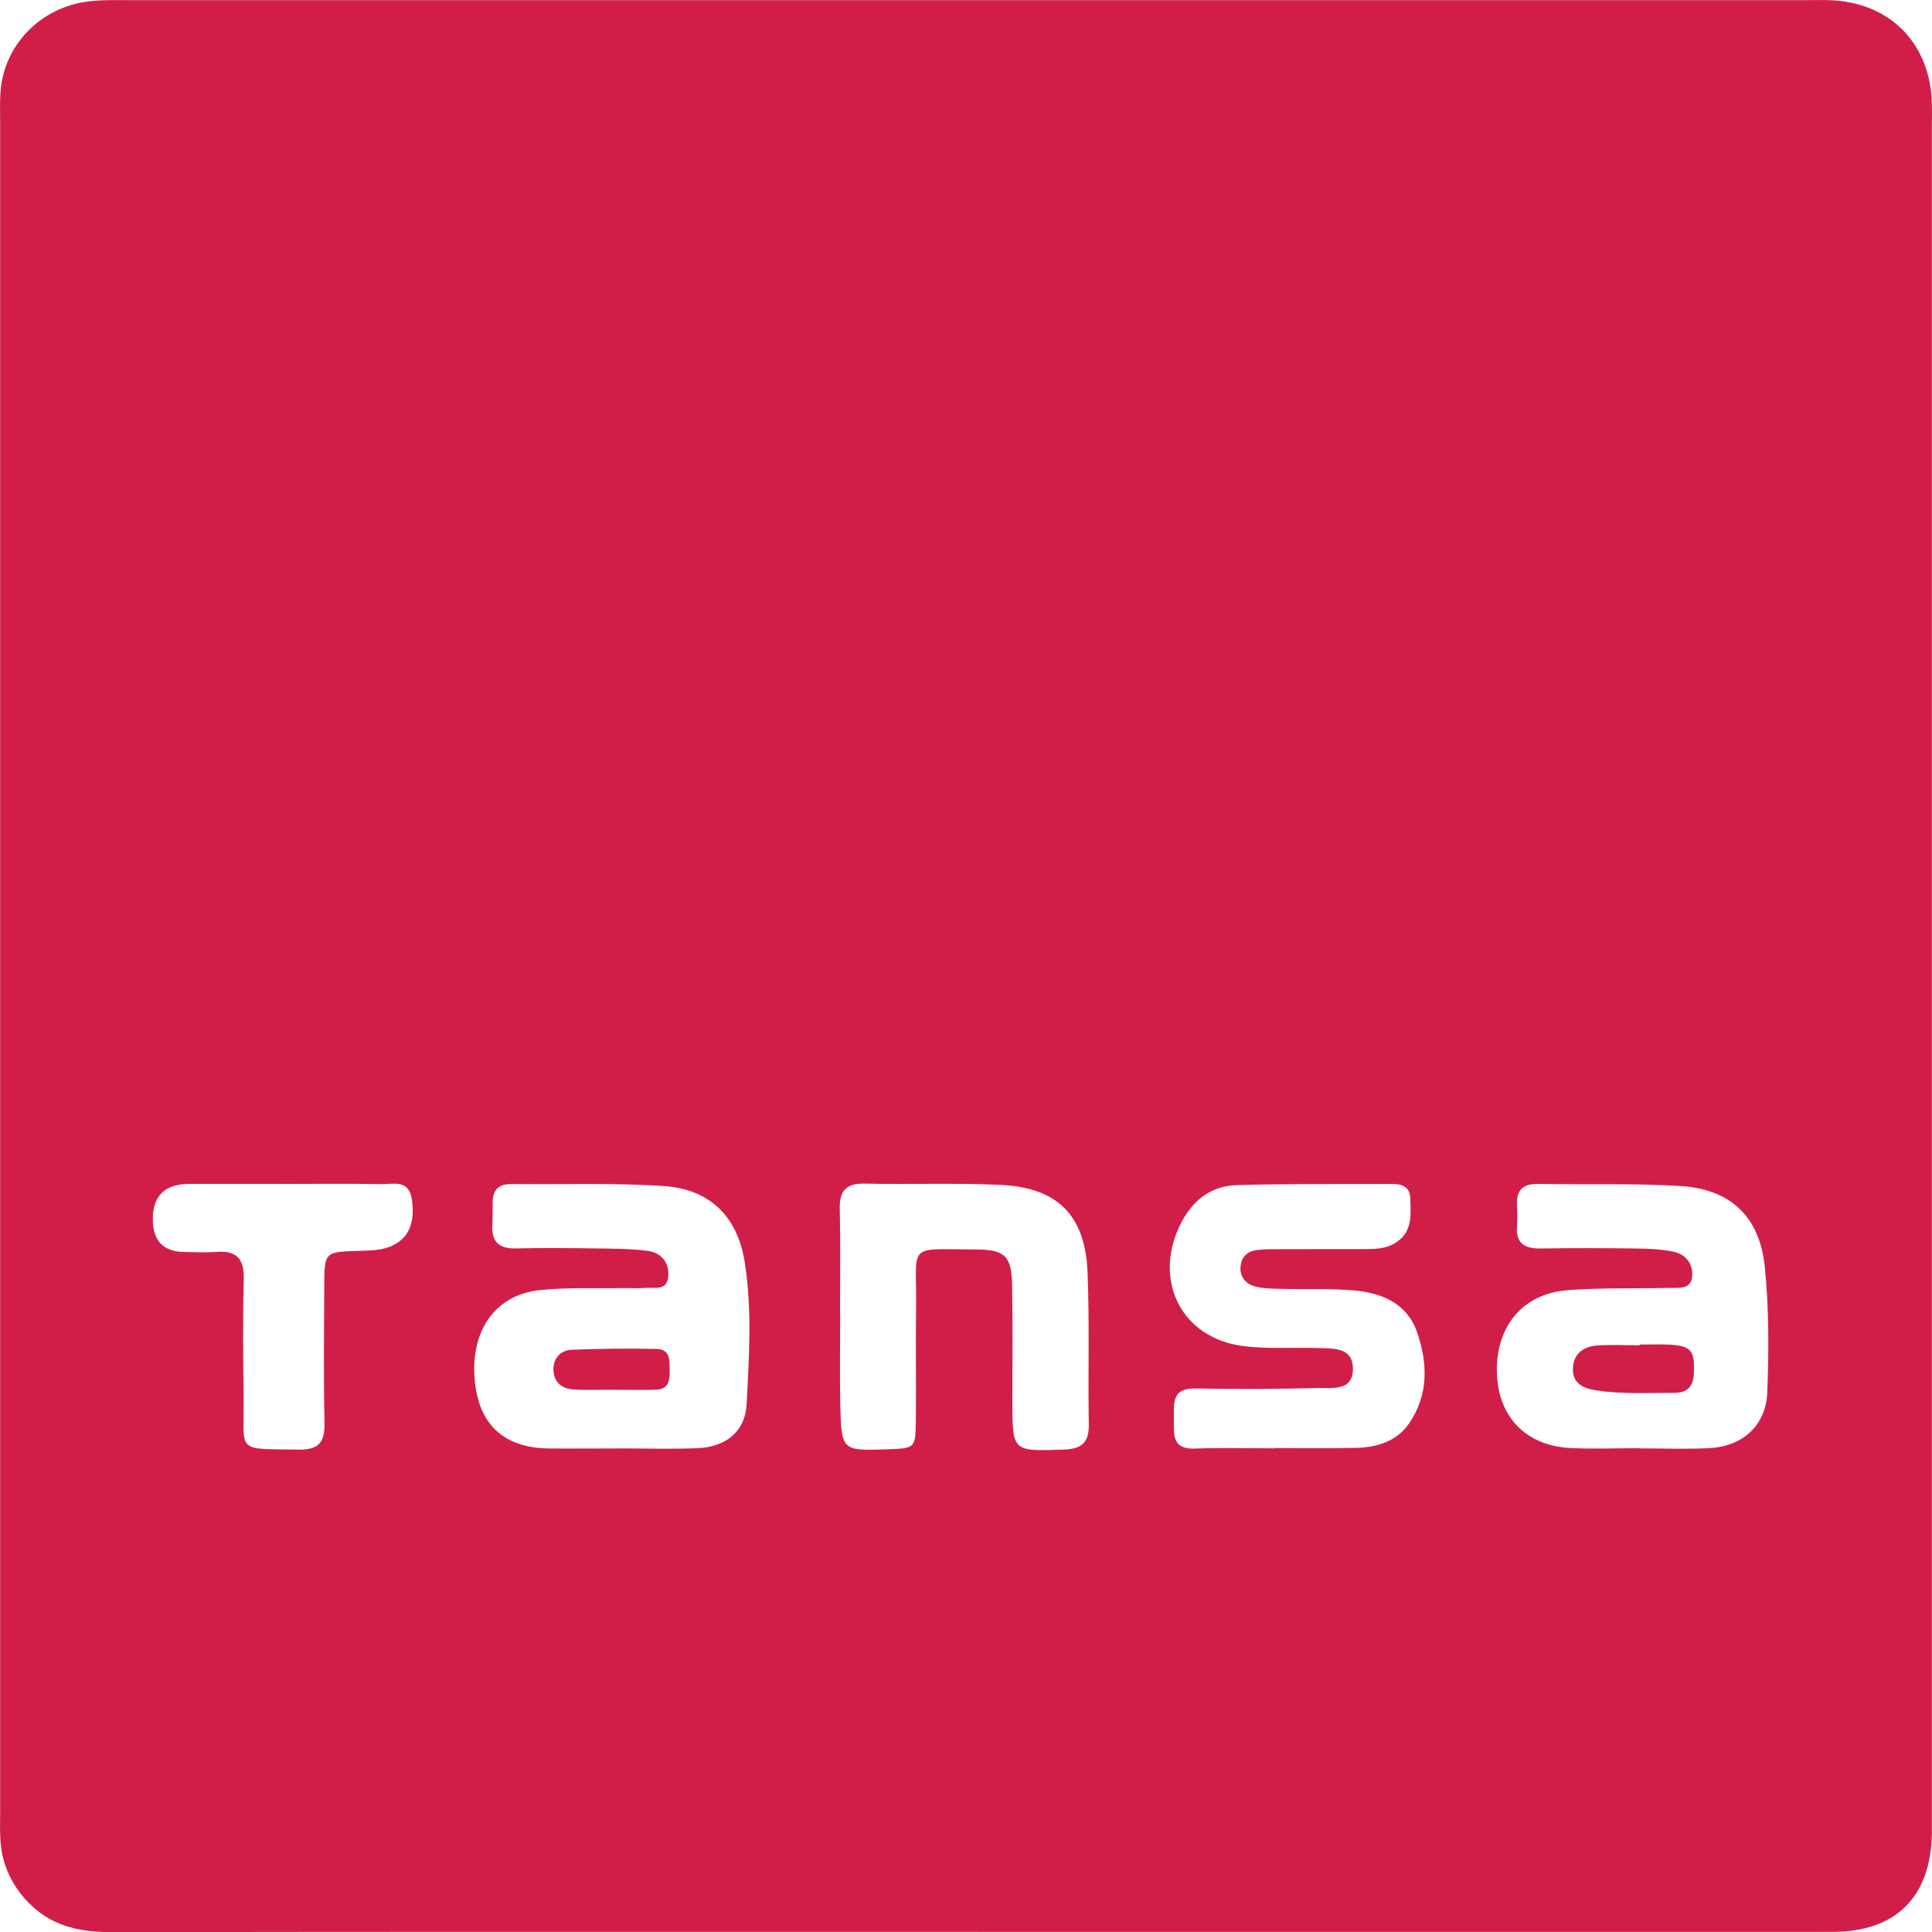 <?xml version="1.0" encoding="UTF-8"?>
<svg id="Layer_1" data-name="Layer 1" xmlns="http://www.w3.org/2000/svg" width="291.79" height="291.81" viewBox="0 0 291.79 291.81">
  <defs>
    <style>
      .cls-1 {
        fill: #d11e49;
        stroke-width: 0px;
      }
    </style>
  </defs>
  <path class="cls-1" d="m146.31,291.77c-43.16,0-86.32-.03-129.47.04-4.52,0-8.63-.78-12-3.94-2.91-2.72-4.58-6.11-4.79-10.13-.07-1.33-.03-2.67-.03-4,0-85.15,0-170.3,0-255.45,0-1.5-.06-3.01.06-4.5C.58,7.45,5.08,2.24,11.28.61,13.91-.08,16.56.02,19.22.02c84.48,0,168.97,0,253.45,0,1.5,0,3.01-.06,4.5.05,8.24.62,13.88,6.22,14.54,14.44.13,1.66.06,3.33.06,5,0,84.82,0,169.63,0,254.45,0,1,.01,2,0,3-.18,9.55-5.44,14.8-14.98,14.81-43.49.02-86.98,0-130.47,0Zm-52.94-73s0-.01,0-.02c3.99,0,7.99.13,11.97-.03,4.27-.17,7.2-2.51,7.42-6.6.38-7.13.83-14.32-.27-21.41-1.08-7.02-5.31-11.14-12.32-11.59-7.62-.49-15.29-.21-22.94-.29-1.85-.02-2.79.81-2.82,2.66-.02,1.16.02,2.33-.05,3.49-.15,2.52.96,3.63,3.53,3.57,3.99-.09,7.98-.06,11.98,0,2.66.04,5.33.02,7.96.37,2.03.27,3.28,1.76,3.1,3.88-.19,2.25-2.14,1.58-3.5,1.71-1.15.11-2.33.01-3.49.03-4.16.07-8.34-.13-12.46.31-6.61.71-10.35,6.01-9.81,13.26.52,6.94,4.31,10.56,11.22,10.65,3.49.04,6.99,0,10.48,0Zm154.22-.04s0,.02,0,.02c3.5,0,7,.13,10.49-.03,5.06-.24,8.63-3.38,8.83-8.42.25-6.31.26-12.68-.37-18.95-.77-7.62-5.2-11.77-12.78-12.23-7.14-.43-14.32-.18-21.48-.31-2.4-.04-3.31,1.05-3.17,3.32.06,1,.07,2,0,3-.21,2.68,1.16,3.47,3.62,3.43,4.83-.08,9.66-.06,14.49,0,1.82.02,3.68.11,5.46.47,1.81.36,2.97,1.69,2.9,3.56-.08,2.21-1.95,1.89-3.39,1.92-5.16.13-10.34-.05-15.48.35-6.83.54-10.89,5.6-10.63,12.64.24,6.52,4.41,10.84,11.03,11.19,3.49.18,6.99.03,10.49.03Zm-55.17.03s0-.04,0-.06c4.16,0,8.33.08,12.49-.03,3.11-.08,6.05-1.01,7.88-3.66,3-4.32,2.86-9.17,1.2-13.88-1.51-4.3-5.3-5.86-9.46-6.23-3.64-.33-7.32-.15-10.99-.24-1.32-.03-2.69-.04-3.96-.36-1.39-.35-2.32-1.4-2.23-2.93.09-1.52,1.05-2.43,2.56-2.59,1.16-.12,2.33-.12,3.49-.12,4.17-.01,8.33,0,12.5-.01,1.67,0,3.34,0,4.84-.93,2.61-1.61,2.33-4.17,2.26-6.68-.05-1.78-1.17-2.22-2.66-2.22-7.83.03-15.66-.05-23.48.16-4.21.12-7.04,2.56-8.8,6.38-3.81,8.29.5,16.67,9.52,17.91,3.77.51,7.65.21,11.47.33,2.32.07,5.25-.16,5.28,3.1.03,3.46-3.14,2.88-5.29,2.93-6.16.16-12.33.19-18.49.07-3.77-.07-3.22,2.47-3.25,4.76-.03,2.21-.28,4.45,3.14,4.32,3.99-.15,8-.04,11.99-.04Zm-65.57-20.19s.03,0,.04,0c0,4.5-.08,9,.02,13.49.15,7.08.2,7.08,7.26,6.82,4.03-.15,4.1-.15,4.15-4.36.07-5.66-.05-11.33.04-16.99.14-9.9-1.67-8.86,9.17-8.82,4.28.02,5.25,1.06,5.33,5.39.11,5.83.03,11.66.04,17.49,0,7.71,0,7.6,7.73,7.34,2.77-.09,3.85-1.05,3.81-3.82-.13-7.66.12-15.33-.19-22.98-.35-8.6-4.55-12.78-13.14-13.18-6.82-.31-13.66-.04-20.48-.19-2.8-.06-3.86,1.03-3.8,3.81.12,5.33.04,10.66.04,15.99Zm-84.25-19.77c-4.67,0-9.33-.01-14,0q-5.57.02-5.52,5.41.04,4.76,4.62,4.87c1.67.03,3.34.12,5,0,3-.23,4.19,1.01,4.11,4.06-.15,6-.09,12-.02,18,.09,8.42-1.28,7.62,8.28,7.8,3.15.06,4.01-1.19,3.94-4.13-.15-6.83-.06-13.66-.04-20.5.02-5.22.04-5.23,5.1-5.39,1.83-.06,3.68-.02,5.37-.88,2.41-1.22,3.24-3.57,2.77-6.86-.45-3.12-2.8-2.31-4.62-2.34-5-.09-10-.03-15-.03Z"/>
  <path class="cls-1" d="m92.74,209.89c-1.98,0-3.96.07-5.94-.02-1.88-.08-3.19-1.06-3.22-3.03-.02-1.7,1.07-2.91,2.73-2.98,4.28-.18,8.58-.22,12.86-.13,2.13.04,1.95,1.84,1.97,3.32.02,1.4-.16,2.76-1.97,2.83-2.14.08-4.29.02-6.44.02Z"/>
  <path class="cls-1" d="m247.64,203.07c1.48,0,2.97-.06,4.45.01,3.34.17,3.87.92,3.74,4.27-.08,2.08-.97,3.01-3,3.01-3.96-.01-7.92.22-11.86-.39-2.03-.32-3.54-1.15-3.41-3.42.13-2.16,1.65-3.2,3.64-3.34,2.13-.15,4.28-.03,6.43-.03v-.09Z"/>
</svg>